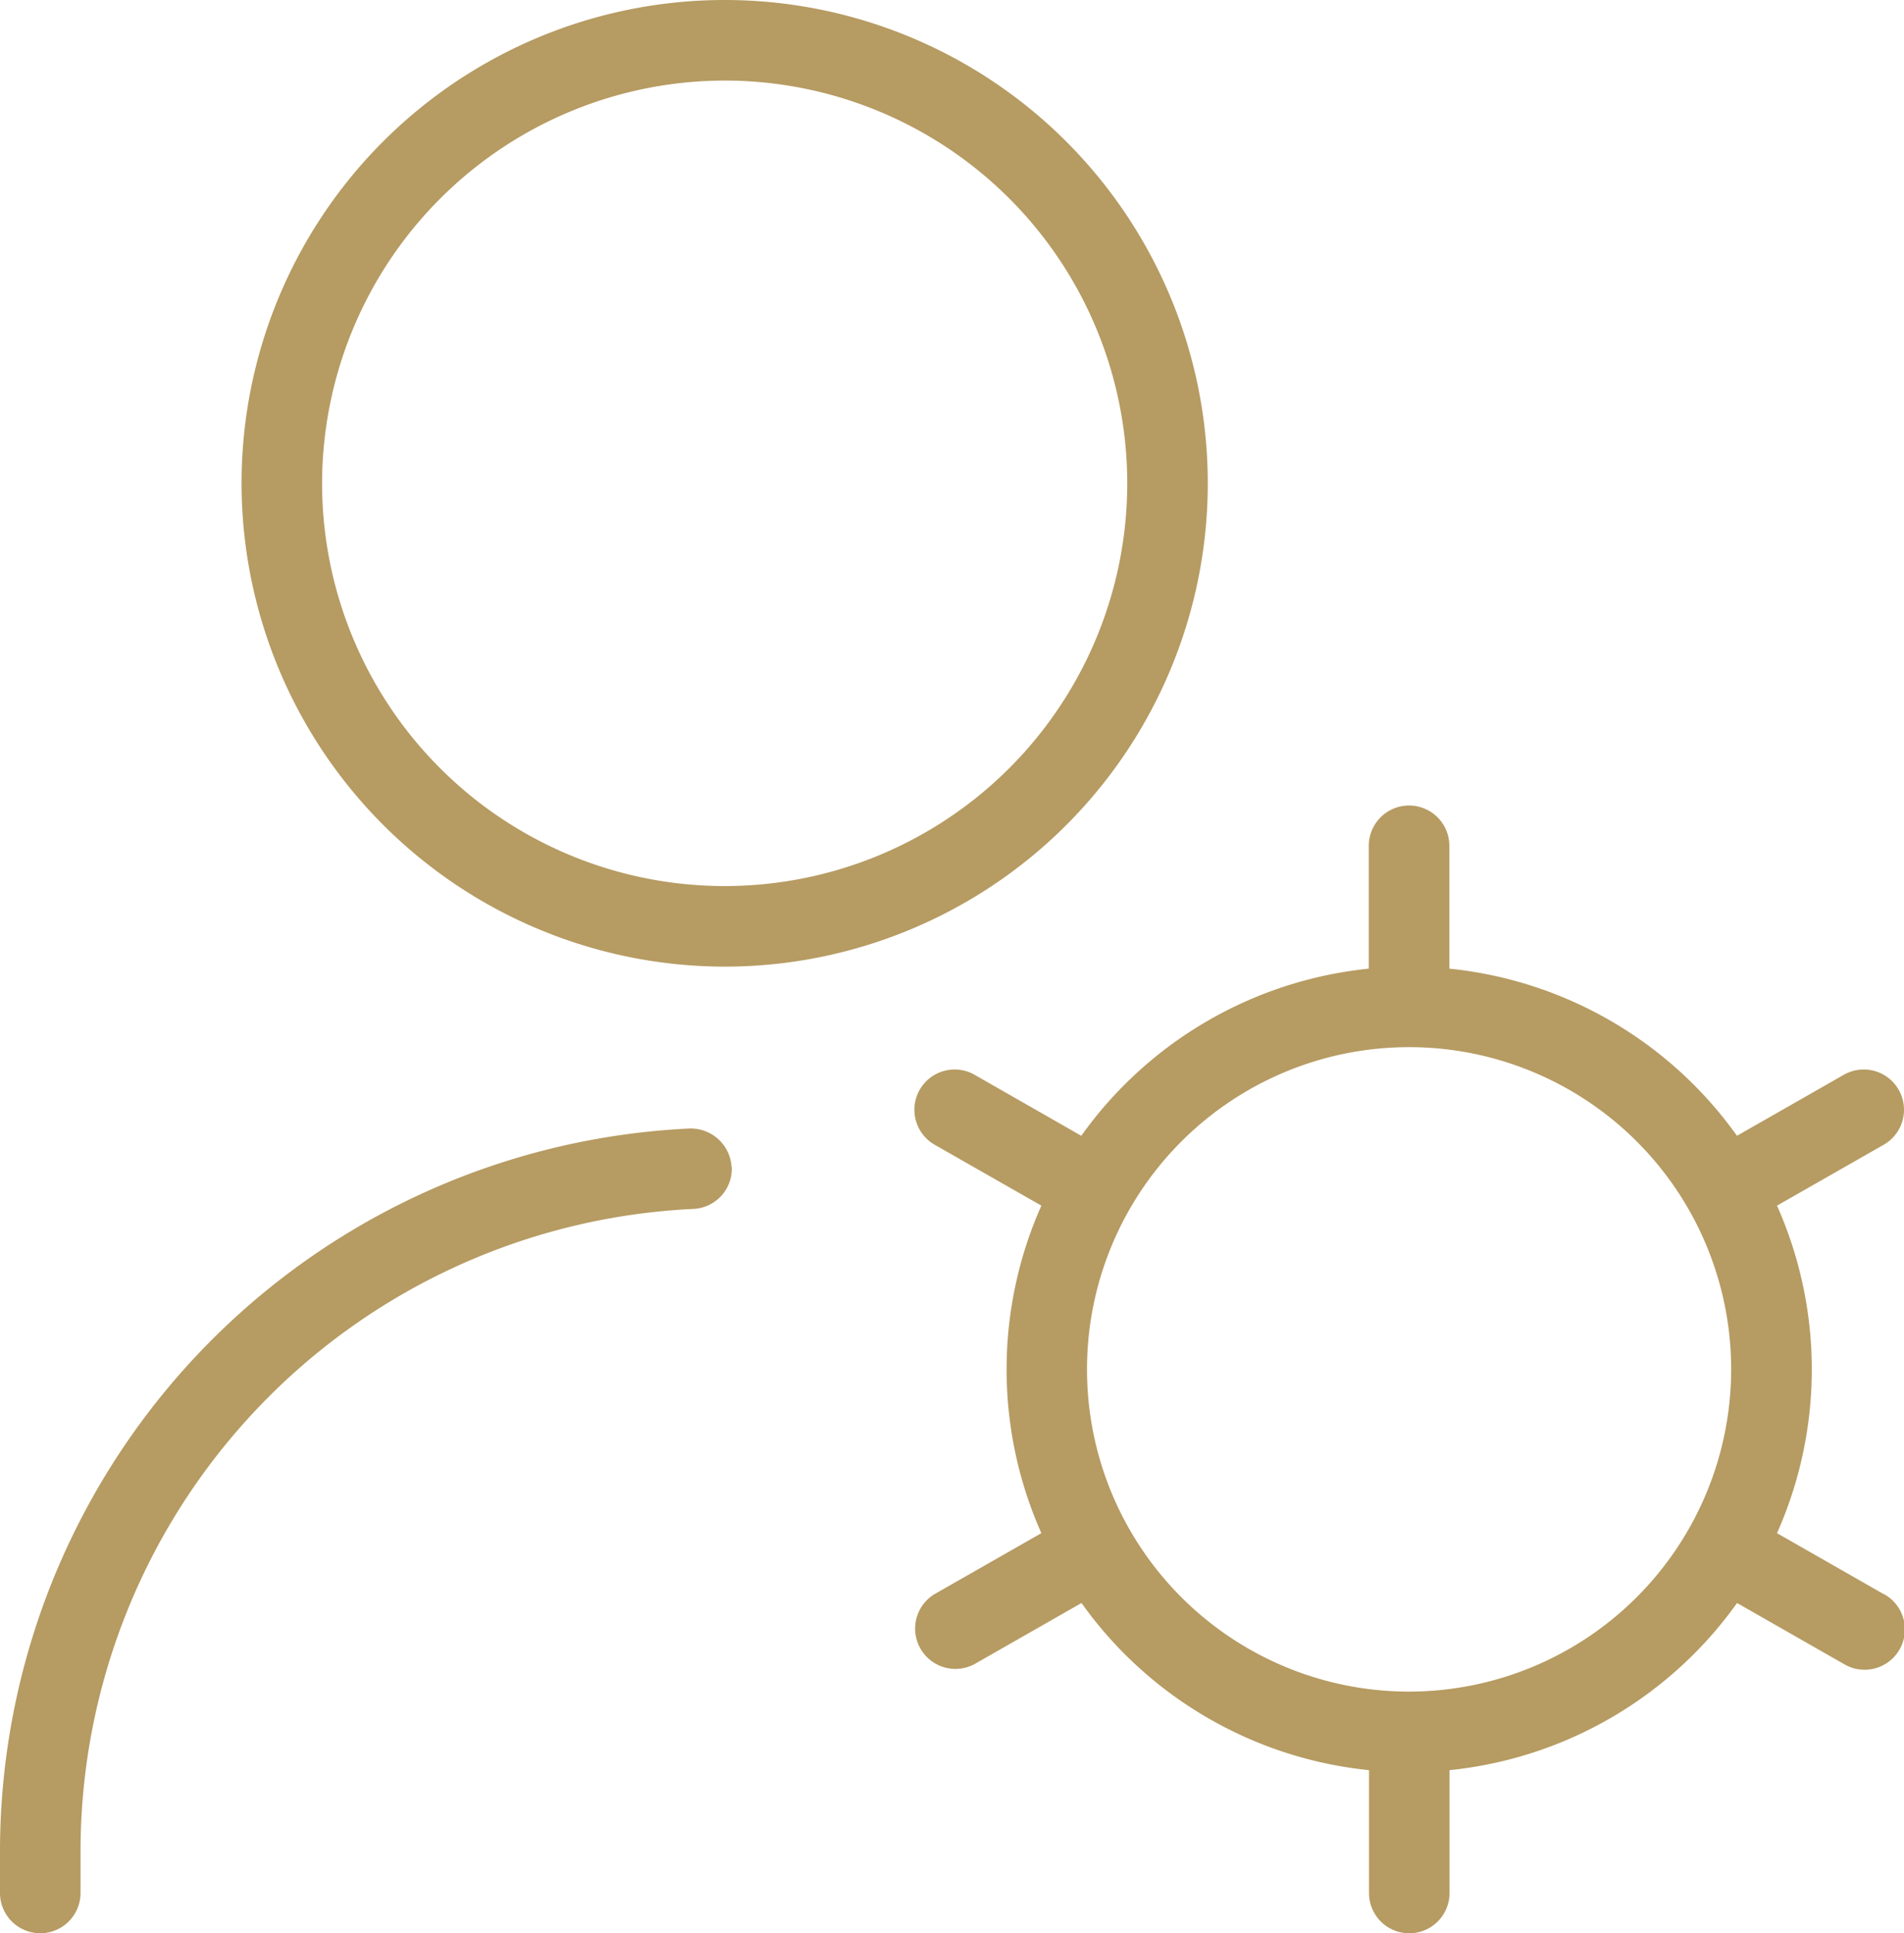 <svg xmlns="http://www.w3.org/2000/svg" width="45.323" height="46" viewBox="0 0 45.323 46">
  <g id="Group_4141" data-name="Group 4141" transform="translate(-238.7 -1556)">
    <path id="user-gear_10416228" d="M44.837,37.929,42.3,36.48a9.583,9.583,0,0,0,0-7.793l2.54-1.449a.958.958,0,1,0-.951-1.664l-2.542,1.451A9.593,9.593,0,0,0,34.5,23.048V20.125a.958.958,0,1,0-1.917,0v2.923a9.6,9.6,0,0,0-6.844,3.977L23.2,25.574a.958.958,0,0,0-.951,1.664l2.54,1.449a9.583,9.583,0,0,0,0,7.793l-2.54,1.449a.959.959,0,0,0,.953,1.664l2.542-1.451a9.593,9.593,0,0,0,6.844,3.977v2.923a.958.958,0,0,0,1.917,0V42.119a9.6,9.6,0,0,0,6.844-3.977l2.542,1.451a.959.959,0,1,0,.953-1.664ZM33.542,40.25a7.667,7.667,0,1,1,7.667-7.667A7.674,7.674,0,0,1,33.542,40.25ZM17.25,23A11.5,11.5,0,1,0,5.75,11.5,11.512,11.512,0,0,0,17.25,23Zm0-21.083A9.583,9.583,0,1,1,7.667,11.5,9.594,9.594,0,0,1,17.25,1.917Zm.169,25.848a.958.958,0,0,1-.912,1A15.308,15.308,0,0,0,1.917,44.083v.958a.958.958,0,0,1-1.917,0v-.958A17.223,17.223,0,0,1,16.414,26.852a.973.973,0,0,1,1,.912Z" transform="translate(238.7 1556)" fill="#b69b62"/>
  </g>
</svg>
